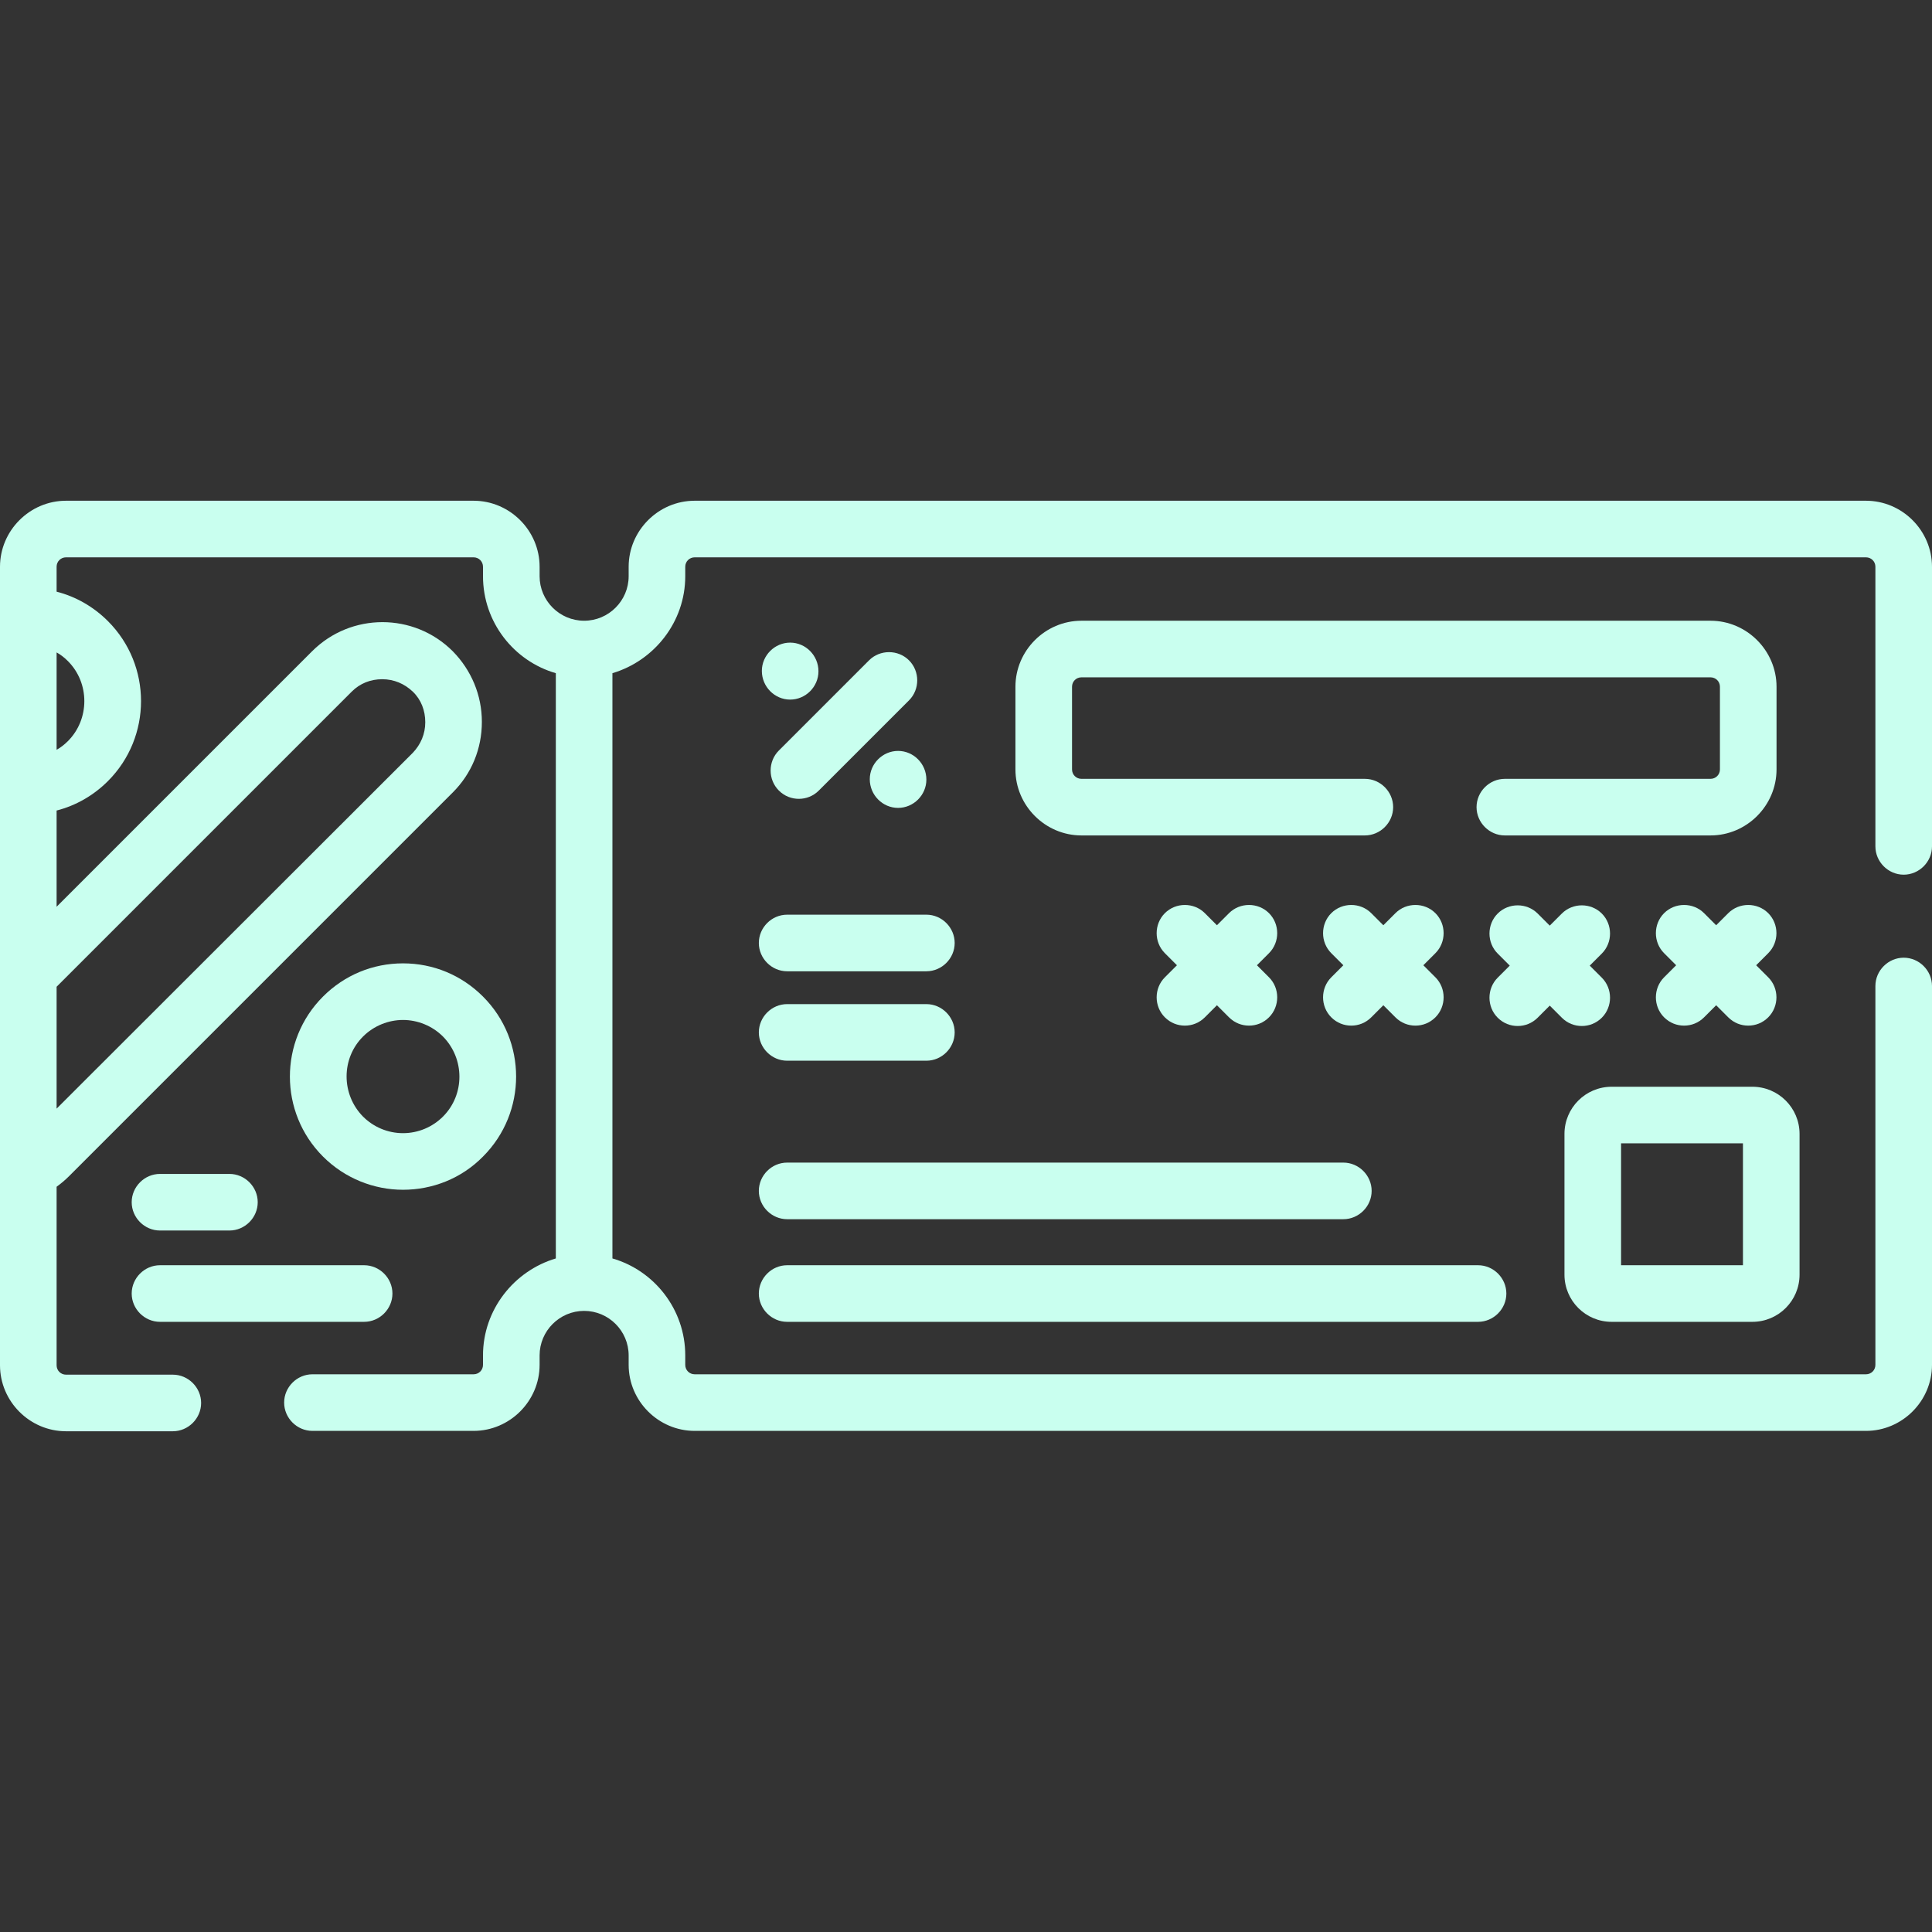 <?xml version="1.0" encoding="UTF-8"?>
<svg xmlns="http://www.w3.org/2000/svg" version="1.1" viewBox="0 0 512 512">
  <rect x="0" y="0" width="512" height="512" fill="#333333" stroke="none"/>
  <defs>
    <style>
      .cls-1 {
        fill: #c9ffef;
      }
    </style>
  </defs>
  <!-- Generator: Adobe Illustrator 28.7.2, SVG Export Plug-In . SVG Version: 1.2.0 Build 154)  -->
  <g>
    <g id="Capa_1">
      <g>
        <path class="cls-1" d="M504.5,231.8c4.1,0,7.5-3.4,7.5-7.5v-74.1c0-9.6-7.9-17.5-17.5-17.5H184.1c-9.6,0-17.5,7.9-17.5,17.5v2.5c0,6.5-5.3,11.8-11.8,11.8s-11.8-5.3-11.8-11.8v-2.5c0-9.6-7.9-17.5-17.5-17.5H17.5C7.9,132.7,0,140.6,0,150.2v211.6C0,371.4,7.9,379.3,17.5,379.3h28.3c4.1,0,7.5-3.4,7.5-7.5s-3.4-7.5-7.5-7.5h-28.3c-1.4,0-2.5-1.1-2.5-2.5v-47.3c1.1-.8,2.2-1.7,3.3-2.8l101.7-101.7c5-5,7.7-11.6,7.7-18.7s-2.8-13.7-7.7-18.7c-10.3-10.3-27-10.3-37.3,0L15,240.3v-25.5c5.1-1.3,9.8-4,13.6-7.8h0c11.7-11.7,11.7-30.7,0-42.4-3.8-3.8-8.5-6.5-13.6-7.8v-6.6c0-1.4,1.1-2.5,2.5-2.5h108c1.4,0,2.5,1.1,2.5,2.5v2.5c0,12.2,8.2,22.5,19.3,25.7v155.1c-11.1,3.3-19.3,13.6-19.3,25.7v2.5c0,1.4-1.1,2.5-2.5,2.5h-42.7c-4.1,0-7.5,3.4-7.5,7.5s3.4,7.5,7.5,7.5h42.7c9.6,0,17.5-7.9,17.5-17.5v-2.5c0-6.5,5.3-11.8,11.8-11.8s11.8,5.3,11.8,11.8v2.5c0,9.6,7.9,17.5,17.5,17.5h310.4c9.6,0,17.5-7.9,17.5-17.5v-100.4c0-4.1-3.4-7.5-7.5-7.5s-7.5,3.4-7.5,7.5v100.4c0,1.4-1.1,2.5-2.5,2.5H184.1c-1.4,0-2.5-1.1-2.5-2.5v-2.5c0-12.2-8.2-22.5-19.3-25.7v-155.1c11.1-3.3,19.3-13.6,19.3-25.7v-2.5c0-1.4,1.1-2.5,2.5-2.5h310.4c1.4,0,2.5,1.1,2.5,2.5v74.1c0,4.1,3.4,7.5,7.5,7.5ZM93.2,183.3c2.2-2.2,5-3.3,8.1-3.3s5.9,1.2,8.1,3.3c2.2,2.1,3.3,5,3.3,8.1s-1.2,5.9-3.3,8.1L15,293.8v-32.3l78.2-78.2ZM18,196.4c-.9.9-1.9,1.7-3,2.3v-25.8c1.1.6,2.1,1.4,3,2.3,5.8,5.8,5.8,15.4,0,21.2h0Z"/>
        <path class="cls-1" d="M209.4,170.3c-4.1,0-7.5,3.4-7.5,7.5h0c0,4.2,3.4,7.6,7.5,7.6s7.5-3.4,7.5-7.5h0c0-4.2-3.4-7.6-7.5-7.6Z"/>
        <path class="cls-1" d="M230.5,206.5h0c0,4.2,3.4,7.6,7.5,7.6s7.5-3.4,7.5-7.5h0c0-4.2-3.4-7.6-7.5-7.6s-7.5,3.4-7.5,7.5Z"/>
        <path class="cls-1" d="M230.3,175l-23.9,23.9c-2.9,2.9-2.9,7.7,0,10.6,1.5,1.5,3.4,2.2,5.3,2.2s3.8-.7,5.3-2.2l23.9-23.9c2.9-2.9,2.9-7.7,0-10.6-2.9-2.9-7.7-2.9-10.6,0h0Z"/>
        <path class="cls-1" d="M453.3,164.5h-166.7c-9.6,0-17.5,7.9-17.5,17.5v21.9c0,9.6,7.9,17.5,17.5,17.5h75.1c4.1,0,7.5-3.4,7.5-7.5s-3.4-7.5-7.5-7.5h-75.1c-1.4,0-2.5-1.1-2.5-2.5v-21.9c0-1.4,1.1-2.5,2.5-2.5h166.7c1.4,0,2.5,1.1,2.5,2.5v21.9c0,1.4-1.1,2.5-2.5,2.5h-54.5c-4.1,0-7.5,3.4-7.5,7.5s3.4,7.5,7.5,7.5h54.5c9.6,0,17.5-7.9,17.5-17.5v-21.9c0-9.6-7.9-17.5-17.5-17.5h0Z"/>
        <path class="cls-1" d="M106.8,255.3c-8,0-15.5,3.1-21.2,8.8-11.7,11.7-11.7,30.7,0,42.4,5.8,5.8,13.5,8.8,21.2,8.8s15.4-2.9,21.2-8.8c11.7-11.7,11.7-30.7,0-42.4h0c-5.7-5.7-13.2-8.8-21.2-8.8h0ZM117.4,295.9c-2.8,2.8-6.6,4.4-10.6,4.4s-7.8-1.6-10.6-4.4c-5.8-5.9-5.8-15.4,0-21.2,2.9-2.9,6.8-4.4,10.6-4.4s7.7,1.5,10.6,4.4h0c5.8,5.9,5.8,15.4,0,21.2Z"/>
        <path class="cls-1" d="M42.4,326.1h18.4c4.1,0,7.5-3.4,7.5-7.5s-3.4-7.5-7.5-7.5h-18.4c-4.1,0-7.5,3.4-7.5,7.5s3.4,7.5,7.5,7.5Z"/>
        <path class="cls-1" d="M42.4,350.3h54.1c4.1,0,7.5-3.4,7.5-7.5s-3.4-7.5-7.5-7.5h-54.1c-4.1,0-7.5,3.4-7.5,7.5s3.4,7.5,7.5,7.5Z"/>
        <path class="cls-1" d="M208.6,323.1h147.4c4.1,0,7.5-3.4,7.5-7.5s-3.4-7.5-7.5-7.5h-147.4c-4.1,0-7.5,3.4-7.5,7.5s3.4,7.5,7.5,7.5Z"/>
        <path class="cls-1" d="M208.6,350.3h183.1c4.1,0,7.5-3.4,7.5-7.5s-3.4-7.5-7.5-7.5h-183.1c-4.1,0-7.5,3.4-7.5,7.5s3.4,7.5,7.5,7.5Z"/>
        <path class="cls-1" d="M336.3,242c-2.9-2.9-7.7-2.9-10.6,0l-3.2,3.2-3.2-3.2c-2.9-2.9-7.7-2.9-10.6,0-2.9,2.9-2.9,7.7,0,10.6l3.2,3.2-3.2,3.2c-2.9,2.9-2.9,7.7,0,10.6,1.5,1.5,3.4,2.2,5.3,2.2s3.8-.7,5.3-2.2l3.2-3.2,3.2,3.2c1.5,1.5,3.4,2.2,5.3,2.2s3.8-.7,5.3-2.2c2.9-2.9,2.9-7.7,0-10.6l-3.2-3.2,3.2-3.2c2.9-2.9,2.9-7.7,0-10.6h0Z"/>
        <path class="cls-1" d="M380.4,242c-2.9-2.9-7.7-2.9-10.6,0l-3.2,3.2-3.2-3.2c-2.9-2.9-7.7-2.9-10.6,0-2.9,2.9-2.9,7.7,0,10.6l3.2,3.2-3.2,3.2c-2.9,2.9-2.9,7.7,0,10.6,1.5,1.5,3.4,2.2,5.3,2.2s3.8-.7,5.3-2.2l3.2-3.2,3.2,3.2c1.5,1.5,3.4,2.2,5.3,2.2s3.8-.7,5.3-2.2c2.9-2.9,2.9-7.7,0-10.6l-3.2-3.2,3.2-3.2c2.9-2.9,2.9-7.7,0-10.6h0Z"/>
        <path class="cls-1" d="M407.5,269.7l3.2-3.2,3.2,3.2c1.5,1.5,3.4,2.2,5.3,2.2s3.8-.7,5.3-2.2c2.9-2.9,2.9-7.7,0-10.6l-3.2-3.2,3.2-3.2c2.9-2.9,2.9-7.7,0-10.6-2.9-2.9-7.7-2.9-10.6,0l-3.2,3.2-3.2-3.2c-2.9-2.9-7.7-2.9-10.6,0-2.9,2.9-2.9,7.7,0,10.6l3.2,3.2-3.2,3.2c-2.9,2.9-2.9,7.7,0,10.6,1.5,1.5,3.4,2.2,5.3,2.2s3.8-.7,5.3-2.2h0Z"/>
        <path class="cls-1" d="M468.6,242c-2.9-2.9-7.7-2.9-10.6,0l-3.2,3.2-3.2-3.2c-2.9-2.9-7.7-2.9-10.6,0-2.9,2.9-2.9,7.7,0,10.6l3.2,3.2-3.2,3.2c-2.9,2.9-2.9,7.7,0,10.6,1.5,1.5,3.4,2.2,5.3,2.2s3.8-.7,5.3-2.2l3.2-3.2,3.2,3.2c1.5,1.5,3.4,2.2,5.3,2.2s3.8-.7,5.3-2.2c2.9-2.9,2.9-7.7,0-10.6l-3.2-3.2,3.2-3.2c2.9-2.9,2.9-7.7,0-10.6h0Z"/>
        <path class="cls-1" d="M427.1,350.3h37.3c6.9,0,12.5-5.6,12.5-12.5v-37.3c0-6.9-5.6-12.5-12.5-12.5h-37.3c-6.9,0-12.5,5.6-12.5,12.5v37.3c0,6.9,5.6,12.5,12.5,12.5ZM429.6,303h32.3v32.3h-32.3v-32.3Z"/>
        <path class="cls-1" d="M208.6,257.4h36.9c4.1,0,7.5-3.4,7.5-7.5s-3.4-7.5-7.5-7.5h-36.9c-4.1,0-7.5,3.4-7.5,7.5s3.4,7.5,7.5,7.5Z"/>
        <path class="cls-1" d="M208.6,281.1h36.9c4.1,0,7.5-3.4,7.5-7.5s-3.4-7.5-7.5-7.5h-36.9c-4.1,0-7.5,3.4-7.5,7.5s3.4,7.5,7.5,7.5Z"/>
      </g>
    </g>
  </g>
</svg>